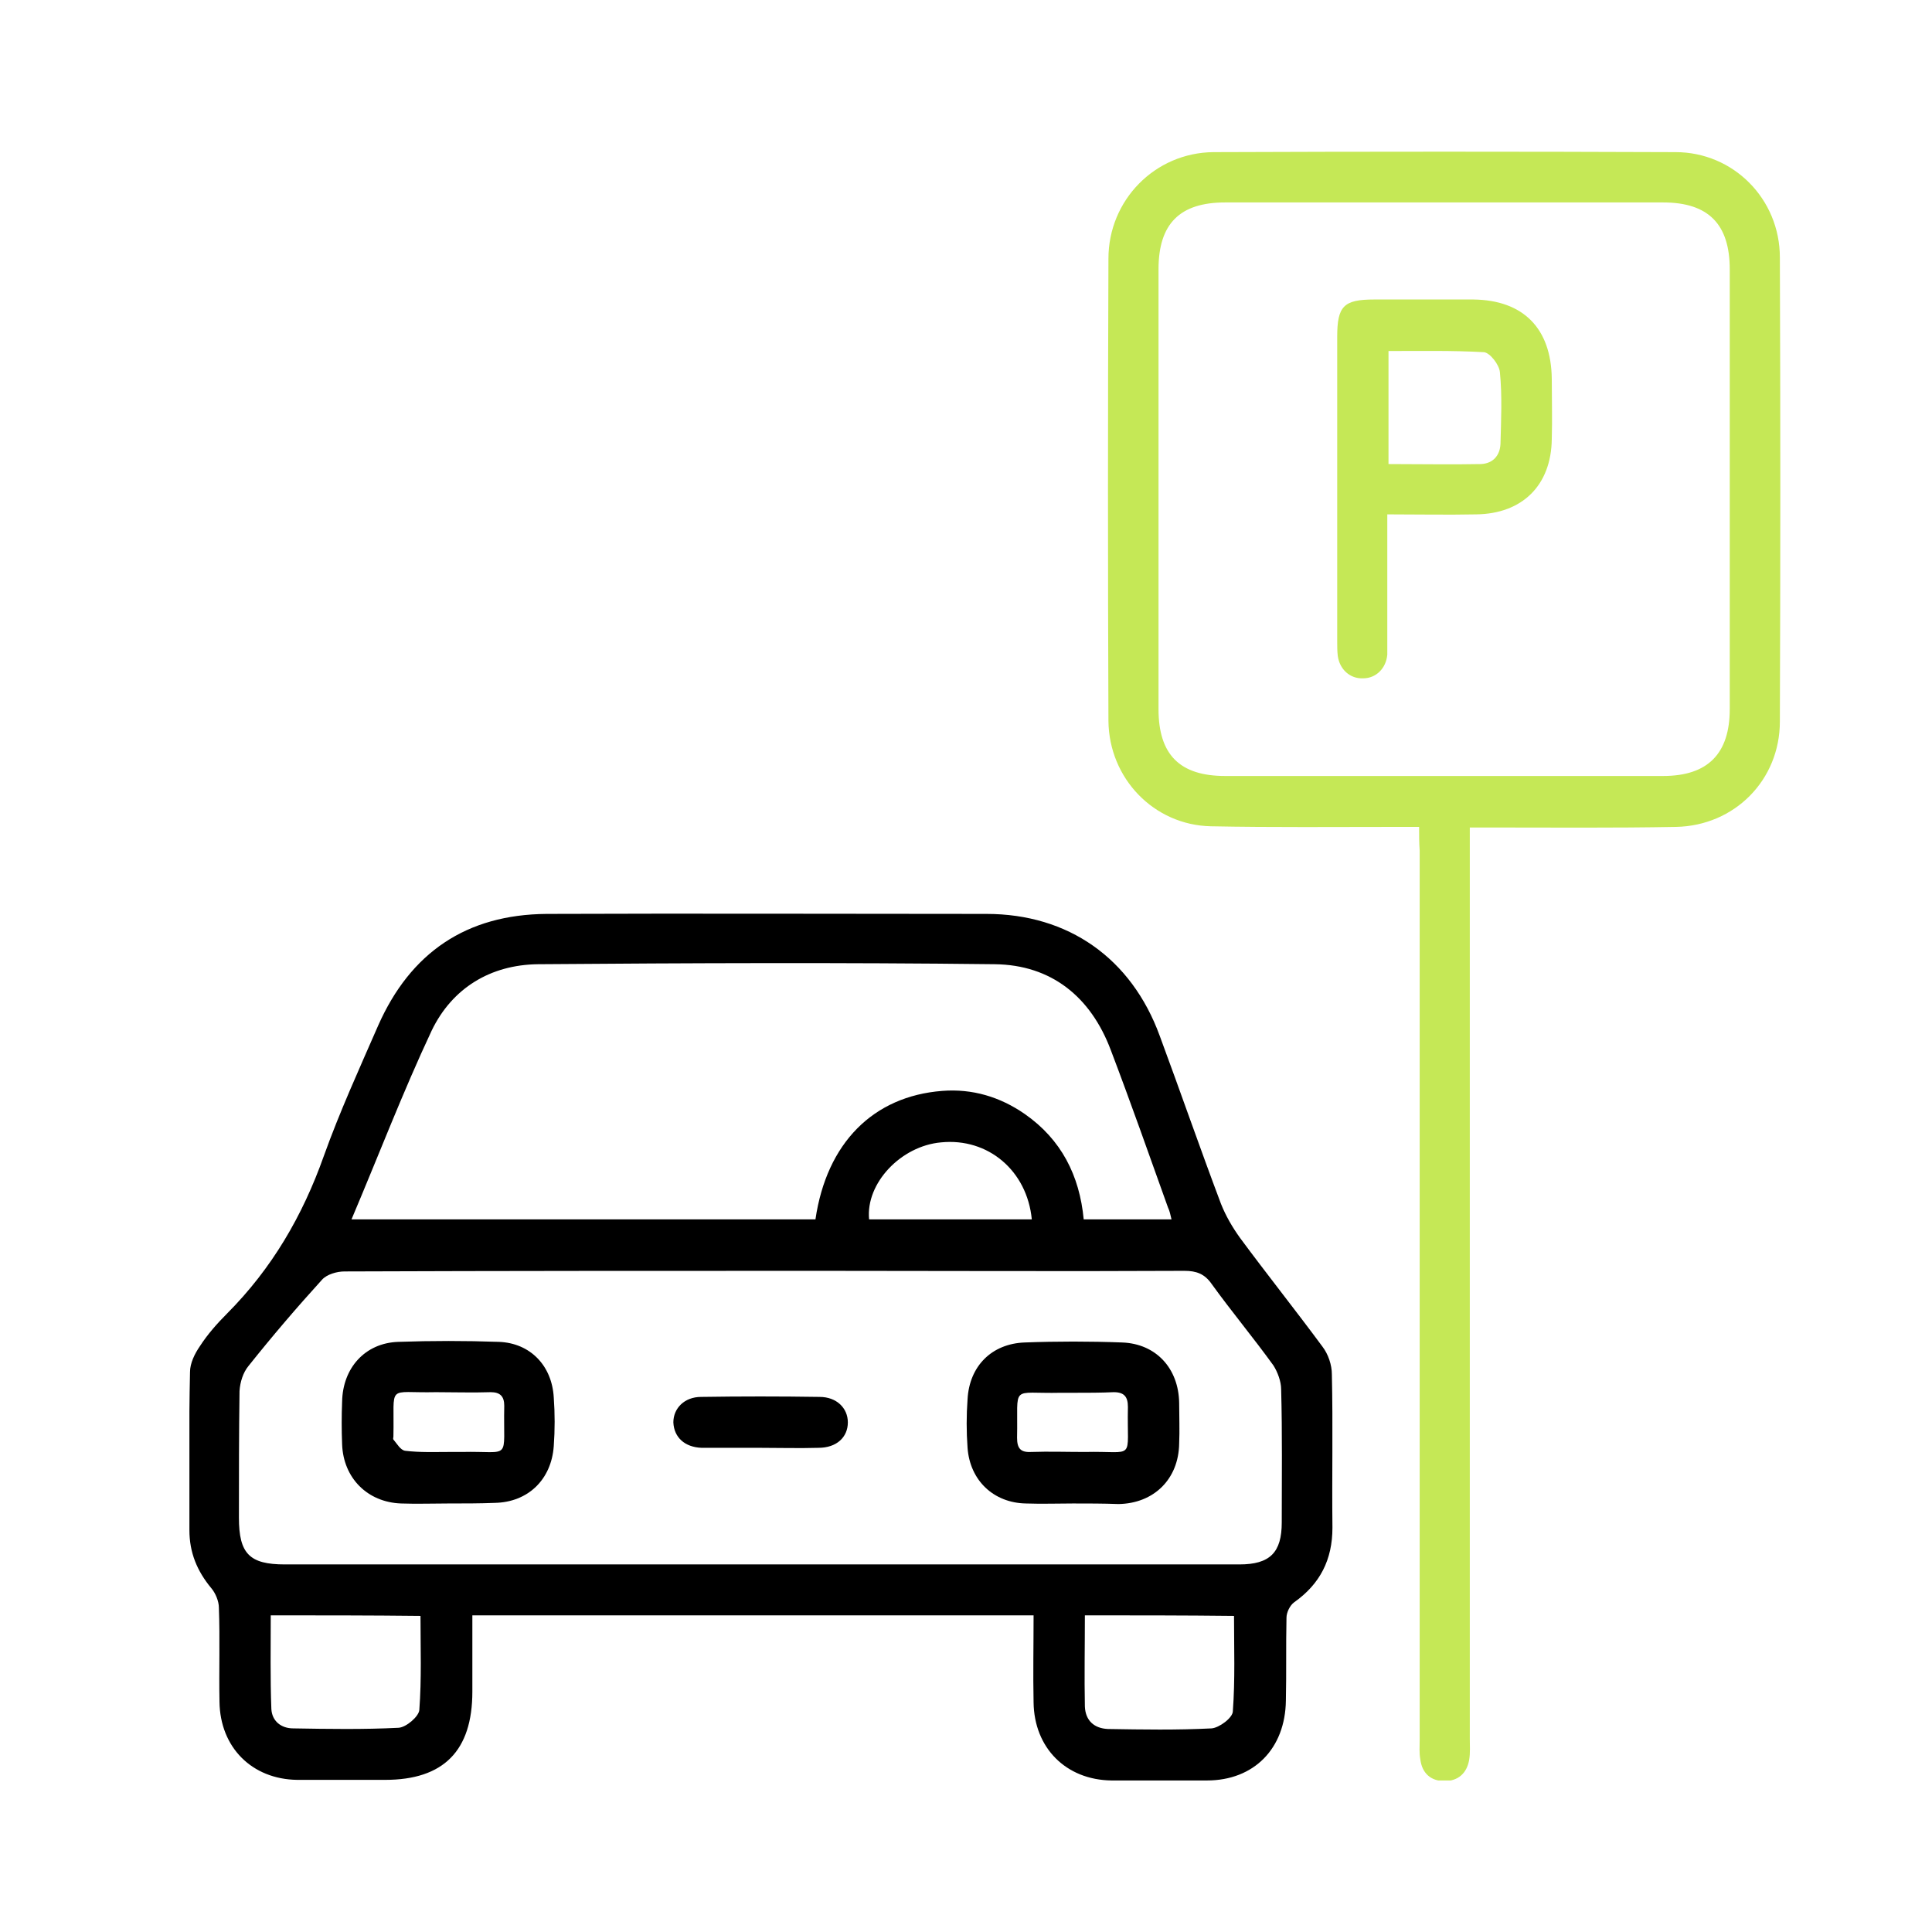 <svg width="51" height="51" viewBox="0 0 51 51" fill="none" xmlns="http://www.w3.org/2000/svg">
<g clip-path="url(#clip0_1776_1071)">
<path d="M27.284 42.641C22.335 42.641 17.433 42.641 12.469 42.641C12.469 43.328 12.469 43.984 12.469 44.656C12.469 46.219 11.707 46.984 10.166 46.984C9.388 46.984 8.626 46.984 7.848 46.984C6.649 46.969 5.809 46.125 5.794 44.922C5.778 44.094 5.809 43.266 5.778 42.438C5.778 42.266 5.685 42.047 5.576 41.922C5.202 41.469 5 40.984 5 40.391C5 39 4.984 37.609 5.016 36.219C5.016 35.984 5.14 35.734 5.28 35.531C5.482 35.219 5.731 34.938 5.996 34.672C7.179 33.484 7.988 32.094 8.548 30.516C8.968 29.344 9.482 28.219 9.98 27.078C10.835 25.141 12.314 24.141 14.43 24.125C18.305 24.11 22.164 24.125 26.039 24.125C28.202 24.125 29.867 25.297 30.614 27.344C31.159 28.813 31.672 30.297 32.232 31.781C32.357 32.094 32.528 32.391 32.73 32.672C33.446 33.641 34.193 34.578 34.909 35.547C35.064 35.75 35.158 36.031 35.158 36.281C35.189 37.625 35.158 38.969 35.173 40.328C35.173 41.172 34.847 41.813 34.162 42.297C34.053 42.375 33.96 42.563 33.96 42.703C33.944 43.438 33.96 44.172 33.944 44.891C33.928 46.156 33.104 47 31.859 47C31.018 47 30.178 47 29.338 47C28.14 46.984 27.299 46.141 27.284 44.938C27.268 44.188 27.284 43.438 27.284 42.641ZM20.095 41.297C24.296 41.297 28.513 41.297 32.715 41.297C33.524 41.297 33.835 40.984 33.835 40.188C33.835 39.016 33.851 37.844 33.819 36.672C33.819 36.469 33.726 36.219 33.617 36.047C33.088 35.313 32.512 34.625 31.983 33.891C31.797 33.625 31.579 33.547 31.267 33.547C28.077 33.563 24.872 33.547 21.682 33.547C17.48 33.547 13.294 33.547 9.093 33.563C8.89 33.563 8.626 33.641 8.501 33.781C7.832 34.516 7.179 35.281 6.556 36.063C6.416 36.234 6.338 36.484 6.323 36.719C6.307 37.828 6.307 38.953 6.307 40.063C6.307 41.016 6.587 41.297 7.521 41.297C11.723 41.297 15.909 41.297 20.095 41.297ZM9.279 32.188C13.403 32.188 17.465 32.188 21.526 32.188C21.822 30.172 23.051 28.938 24.872 28.797C25.665 28.735 26.397 28.953 27.05 29.406C28.015 30.078 28.498 31.031 28.607 32.188C29.4 32.188 30.147 32.188 30.925 32.188C30.894 32.063 30.878 31.969 30.832 31.875C30.334 30.485 29.851 29.11 29.322 27.719C28.793 26.313 27.751 25.469 26.257 25.453C22.242 25.406 18.212 25.422 14.197 25.453C12.952 25.469 11.94 26.078 11.396 27.203C10.633 28.828 9.995 30.5 9.279 32.188ZM7.147 42.641C7.147 43.484 7.132 44.297 7.163 45.109C7.179 45.438 7.428 45.625 7.739 45.625C8.672 45.641 9.591 45.656 10.524 45.609C10.726 45.594 11.053 45.313 11.069 45.141C11.131 44.313 11.1 43.5 11.1 42.656C9.762 42.641 8.47 42.641 7.147 42.641ZM28.638 42.641C28.638 43.469 28.622 44.266 28.638 45.047C28.653 45.422 28.887 45.625 29.244 45.641C30.163 45.656 31.065 45.672 31.983 45.625C32.186 45.609 32.544 45.344 32.544 45.172C32.606 44.344 32.575 43.5 32.575 42.656C31.252 42.641 29.976 42.641 28.638 42.641ZM27.237 32.188C27.113 30.906 26.086 30.031 24.841 30.156C23.782 30.25 22.849 31.235 22.942 32.188C24.374 32.188 25.805 32.188 27.237 32.188Z" fill="black"/>
<path d="M37.461 21.828C37.212 21.828 37.056 21.828 36.885 21.828C35.251 21.828 33.601 21.844 31.967 21.812C30.458 21.781 29.275 20.547 29.26 19.031C29.244 14.969 29.244 10.891 29.26 6.828C29.26 5.281 30.489 4.031 32.03 4.016C36.091 4 40.168 4 44.23 4.016C45.755 4.016 46.984 5.25 46.984 6.797C47 10.875 47 14.969 46.984 19.047C46.984 20.594 45.786 21.797 44.245 21.828C42.611 21.859 40.962 21.844 39.328 21.844C39.172 21.844 39.017 21.844 38.799 21.844C38.799 22.062 38.799 22.25 38.799 22.422C38.799 30.25 38.799 38.062 38.799 45.891C38.799 46.078 38.814 46.266 38.783 46.453C38.721 46.812 38.488 47.016 38.13 47.016C37.772 47.016 37.538 46.812 37.492 46.438C37.461 46.266 37.476 46.094 37.476 45.922C37.476 38.094 37.476 30.281 37.476 22.453C37.461 22.25 37.461 22.062 37.461 21.828ZM30.582 12.922C30.582 14.859 30.582 16.797 30.582 18.719C30.582 19.922 31.143 20.484 32.341 20.484C36.2 20.484 40.044 20.484 43.903 20.484C45.086 20.484 45.661 19.891 45.661 18.719C45.661 14.844 45.661 10.984 45.661 7.109C45.661 5.922 45.101 5.344 43.903 5.344C40.044 5.344 36.2 5.344 32.341 5.344C31.143 5.344 30.582 5.906 30.582 7.109C30.582 9.047 30.582 10.984 30.582 12.922Z" fill="#C5E856"/>
<path d="M28.326 39.688C27.906 39.688 27.502 39.703 27.081 39.688C26.226 39.672 25.603 39.078 25.541 38.219C25.51 37.797 25.51 37.359 25.541 36.938C25.588 36.062 26.179 35.469 27.05 35.438C27.906 35.406 28.762 35.406 29.618 35.438C30.52 35.469 31.112 36.125 31.127 37.031C31.127 37.391 31.143 37.75 31.127 38.109C31.112 39.047 30.458 39.688 29.525 39.703C29.12 39.688 28.715 39.688 28.326 39.688ZM28.342 36.766C28.233 36.766 28.108 36.766 28 36.766C26.646 36.797 26.879 36.516 26.848 37.953C26.848 38.234 26.941 38.344 27.221 38.328C27.688 38.312 28.155 38.328 28.638 38.328C30.007 38.297 29.742 38.594 29.774 37.141C29.774 36.875 29.68 36.75 29.4 36.75C29.058 36.766 28.7 36.766 28.342 36.766Z" fill="black"/>
<path d="M11.832 39.688C11.412 39.688 11.008 39.703 10.587 39.688C9.7 39.656 9.062 39.016 9.031 38.125C9.016 37.75 9.016 37.375 9.031 37C9.047 36.109 9.638 35.453 10.509 35.422C11.396 35.391 12.284 35.391 13.171 35.422C13.995 35.453 14.571 36.047 14.618 36.891C14.649 37.312 14.649 37.75 14.618 38.172C14.556 39.062 13.933 39.656 13.062 39.672C12.673 39.688 12.252 39.688 11.832 39.688ZM11.848 38.328C11.957 38.328 12.081 38.328 12.19 38.328C13.528 38.297 13.279 38.594 13.311 37.109C13.311 36.859 13.202 36.75 12.953 36.75C12.47 36.766 11.988 36.75 11.505 36.75C10.183 36.781 10.416 36.5 10.385 37.922C10.385 37.953 10.37 37.984 10.385 38C10.478 38.109 10.572 38.281 10.696 38.297C11.085 38.344 11.474 38.328 11.848 38.328Z" fill="black"/>
<path d="M20.063 38.219C19.549 38.219 19.036 38.219 18.522 38.219C18.071 38.203 17.791 37.938 17.775 37.547C17.775 37.172 18.071 36.875 18.507 36.875C19.549 36.859 20.592 36.859 21.635 36.875C22.086 36.875 22.381 37.172 22.381 37.547C22.381 37.938 22.086 38.219 21.604 38.219C21.09 38.234 20.576 38.219 20.063 38.219Z" fill="black"/>
<path d="M36.621 13.578C36.621 14.688 36.621 15.75 36.621 16.812C36.621 16.969 36.621 17.125 36.621 17.281C36.59 17.641 36.326 17.906 35.983 17.906C35.641 17.922 35.361 17.672 35.314 17.312C35.299 17.188 35.299 17.062 35.299 16.922C35.299 14.25 35.299 11.562 35.299 8.891C35.299 8.078 35.47 7.906 36.279 7.906C37.151 7.906 38.022 7.906 38.894 7.906C40.216 7.922 40.948 8.672 40.963 10C40.963 10.531 40.979 11.062 40.963 11.594C40.948 12.812 40.185 13.562 38.971 13.578C38.193 13.594 37.431 13.578 36.621 13.578ZM36.653 12.25C37.493 12.25 38.302 12.266 39.096 12.25C39.407 12.234 39.594 12.031 39.609 11.719C39.625 11.094 39.656 10.453 39.594 9.828C39.578 9.625 39.329 9.312 39.174 9.297C38.349 9.25 37.508 9.266 36.653 9.266C36.653 10.266 36.653 11.219 36.653 12.25Z" fill="#C5E856"/>
</g>
<defs>
<clipPath id="clip0_1776_1071">
<rect width="42" height="43" fill="white" transform="translate(5 4)"/>
</clipPath>
</defs>
</svg>
